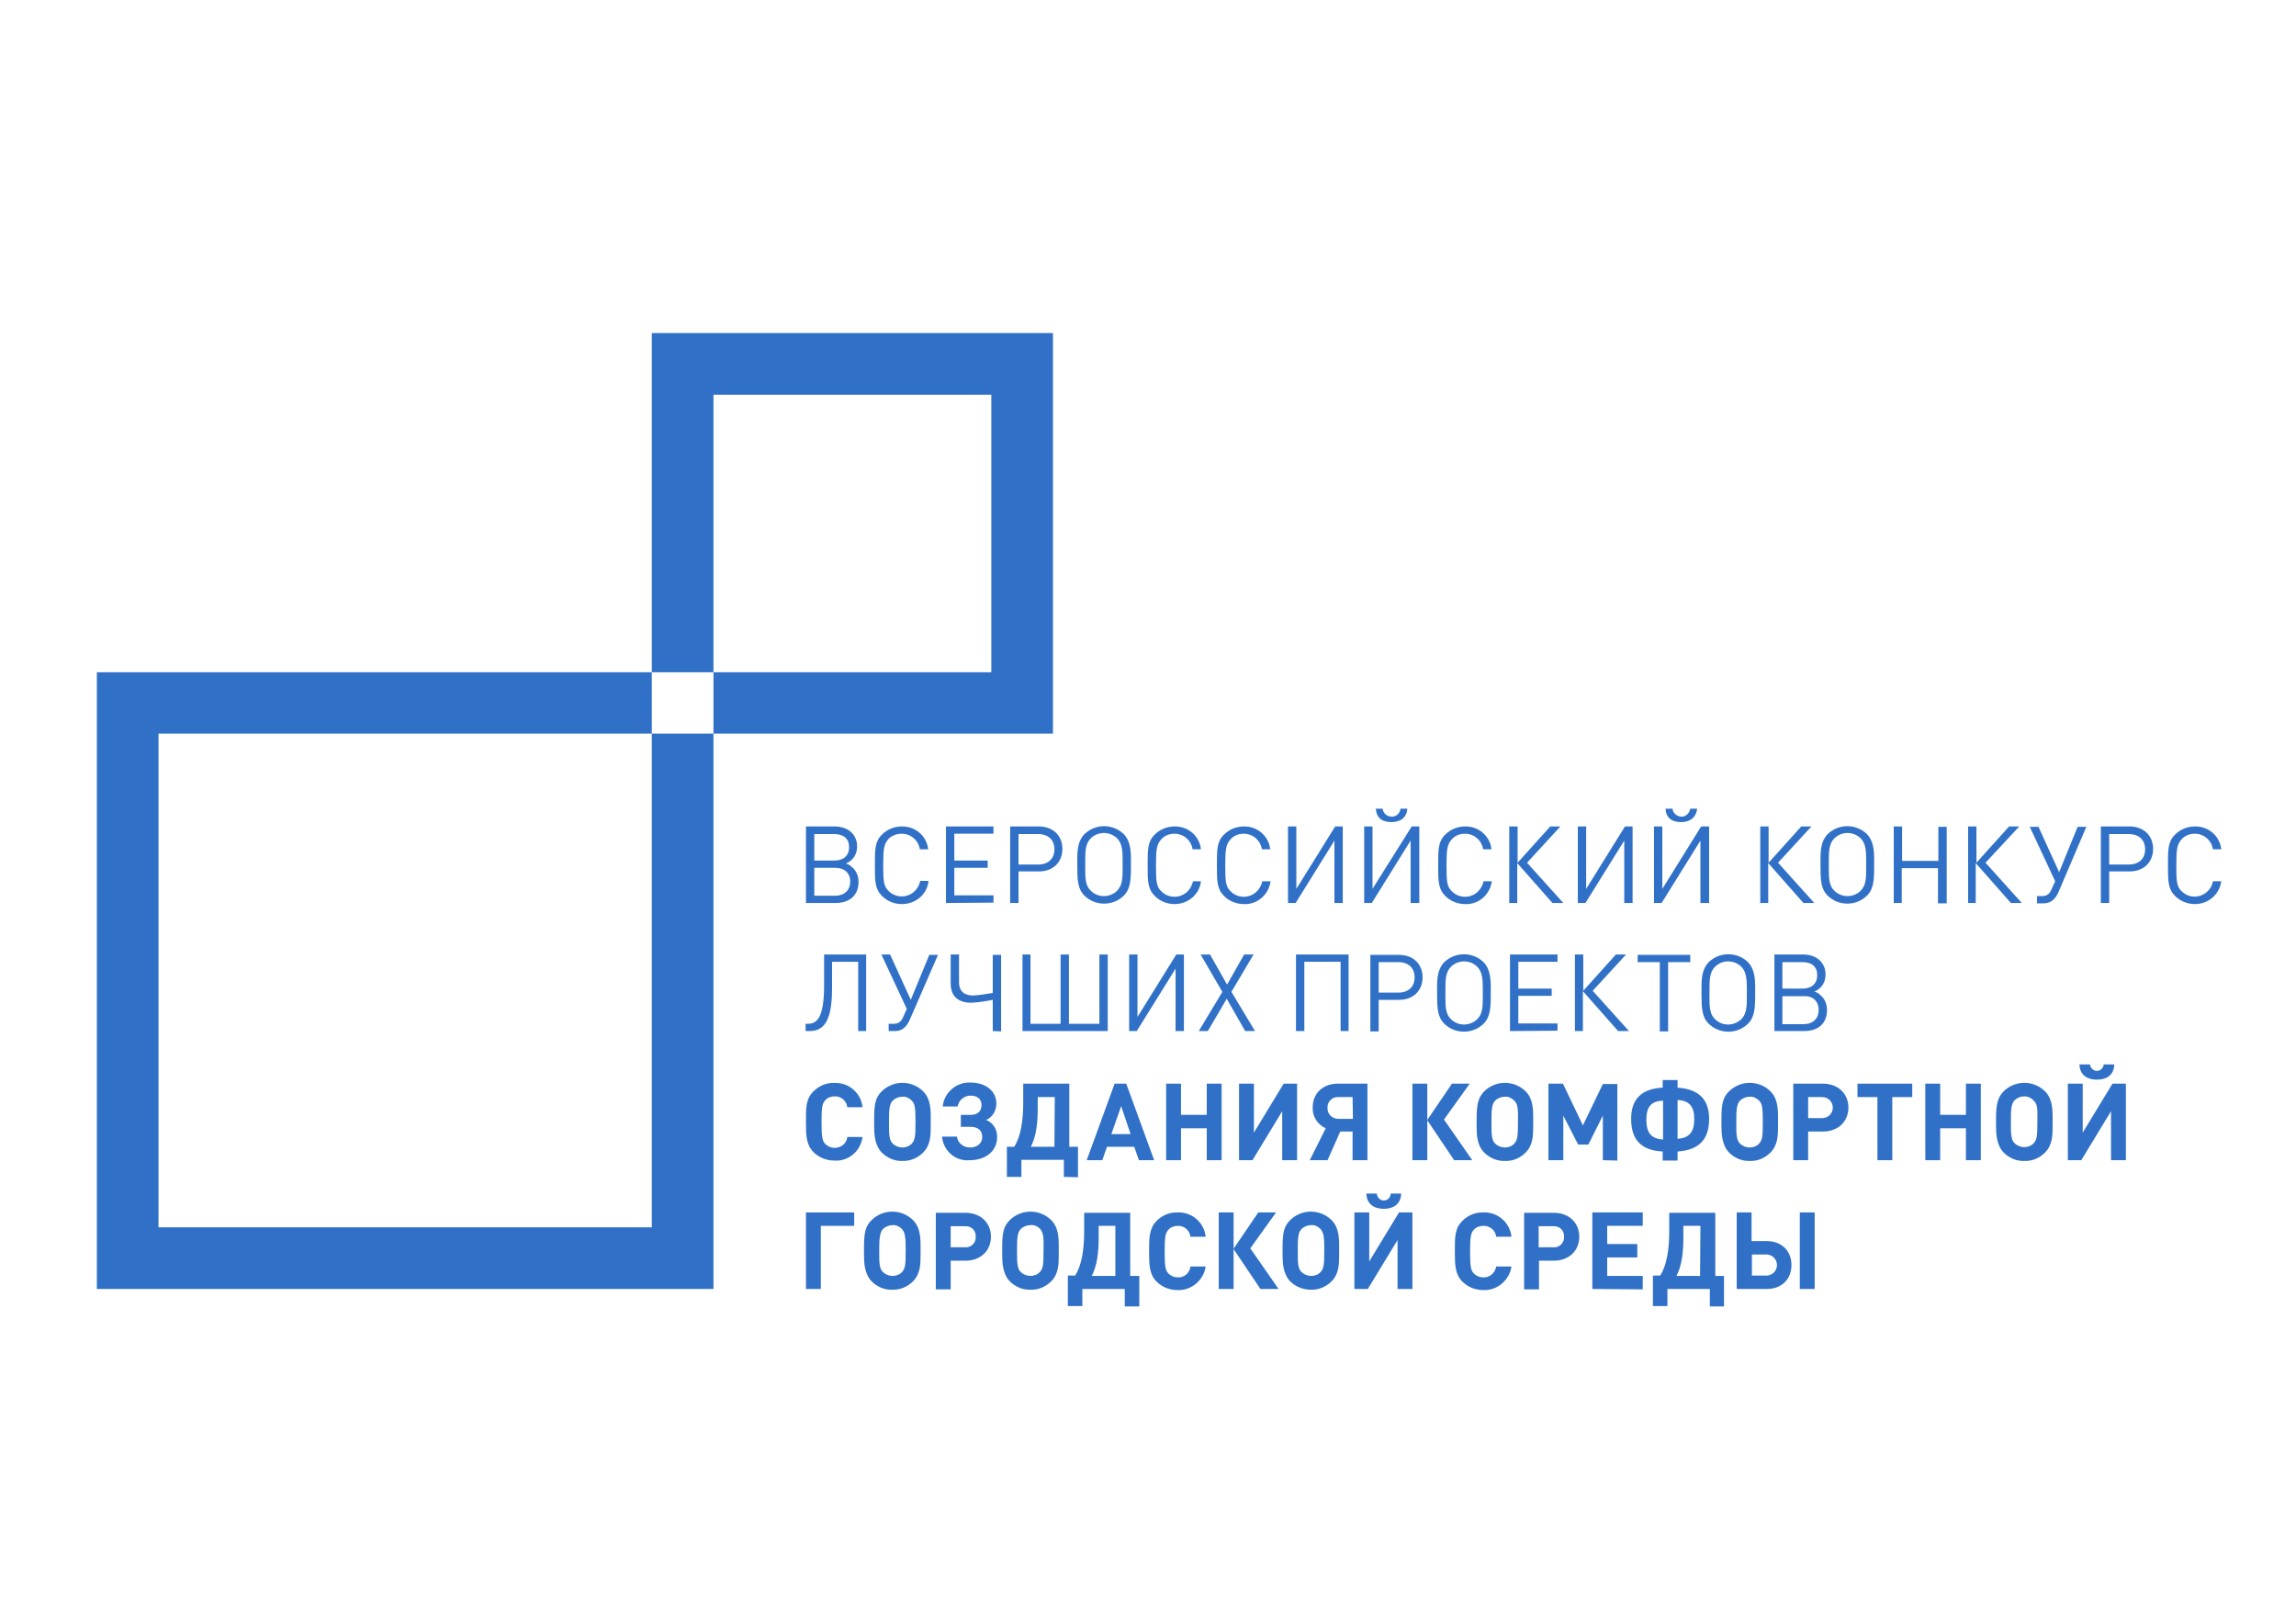<?xml version="1.0" encoding="UTF-8"?> <!-- Creator: CorelDRAW 2018 (64-Bit) --> <svg xmlns="http://www.w3.org/2000/svg" xmlns:xlink="http://www.w3.org/1999/xlink" xml:space="preserve" width="420mm" height="297mm" style="shape-rendering:geometricPrecision; text-rendering:geometricPrecision; image-rendering:optimizeQuality; fill-rule:evenodd; clip-rule:evenodd" viewBox="0 0 42000 29700"> <defs> <style type="text/css"> <![CDATA[ .fil0 {fill:#3071C7} ]]> </style> </defs> <g id="Слой_x0020_1">  <path class="fil0" d="M15287.2 16515.4l-544.07 0 0 -1400 524.17 0c245.5,0 411.37,145.97 411.37,364.93 0,92.89 -33.18,185.78 -99.53,245.5 -26.54,26.54 -66.35,53.08 -106.16,66.35 46.45,13.27 86.26,39.81 126.07,79.62 72.99,66.35 106.16,159.24 106.16,258.77 0,238.86 -159.24,384.83 -418.01,384.83zm-26.54 -1260.66l-364.93 0 0 484.36 364.93 0c172.51,0 272.04,-92.89 272.04,-245.5 0,-152.61 -99.52,-238.86 -272.04,-238.86l0 0zm13.27 617.06l-378.2 0 0 510.9 378.2 0c172.51,0 278.67,-99.53 278.67,-258.77 0,-159.24 -106.15,-252.13 -278.67,-252.13z"></path> <path class="fil0" d="M16494.79 16535.31c-132.7,0 -265.4,-53.08 -358.29,-145.97 -132.7,-132.7 -132.7,-272.04 -132.7,-563.98 0,-291.94 0,-437.91 132.7,-563.98 92.89,-92.89 225.59,-145.97 358.29,-145.97 245.5,-6.64 457.82,172.51 484.36,418.01l-152.61 -0.01c-26.54,-165.88 -165.88,-285.31 -331.75,-285.31 -92.89,0 -179.15,33.18 -238.86,92.89 -86.26,92.89 -99.53,185.78 -99.53,477.73 0,291.95 6.64,391.47 99.53,477.73 132.7,132.7 351.66,132.7 484.36,-6.64 46.45,-46.45 79.62,-112.8 92.89,-179.15l152.6 0c-26.54,252.14 -238.86,424.65 -490.99,424.65z"></path> <polygon class="fil0" points="17304.27,16515.4 17304.27,15115.4 18173.46,15115.4 18173.46,15248.1 17456.87,15248.1 17456.87,15739.1 18067.3,15739.1 18067.3,15871.8 17456.87,15871.8 17456.87,16376.07 18173.46,16376.07 18173.46,16508.77 "></polygon> <path class="fil0" d="M19002.84 15938.15l-371.56 0 0 577.25 -152.61 0 0 -1400 524.17 0c258.77,0 431.28,165.88 431.28,411.37 0,245.5 -172.51,411.38 -431.28,411.38zm-13.27 -683.41l-358.29 0 0 557.35 358.29 0c185.78,0 298.58,-106.16 298.58,-278.67 0,-172.51 -112.79,-278.68 -298.58,-278.68l0 0z"></path> <path class="fil0" d="M20688.15 15818.72c0,278.67 -6.64,437.91 -132.7,563.98 -199.05,192.42 -517.54,192.42 -716.59,0 -126.07,-126.07 -132.7,-285.31 -132.7,-563.98l0 -106.16c0,-165.88 13.27,-338.39 132.7,-457.82 199.05,-192.42 517.54,-192.42 716.59,0 119.43,119.43 132.7,298.58 132.7,471.09l0 92.89zm-152.6 -79.62c0,-165.88 -6.64,-311.85 -99.53,-404.74 -132.7,-132.7 -351.66,-132.7 -484.36,0l0 0c-99.53,99.53 -99.53,245.5 -99.53,437.91l0 139.34c0,152.61 6.64,291.94 99.53,378.2 132.7,132.7 351.66,132.7 484.36,0l0 0c99.53,-99.53 99.53,-245.5 99.53,-411.37l0 -139.34z"></path> <path class="fil0" d="M21484.36 16535.31c-132.7,0 -265.4,-53.08 -358.29,-145.97 -132.7,-132.7 -132.7,-272.04 -132.7,-563.98 0,-291.94 0,-437.91 132.7,-563.98 92.89,-92.89 225.59,-145.97 358.29,-145.97 245.5,-6.64 457.82,172.51 484.36,418.01l-152.61 -0.01c-26.54,-165.88 -165.88,-285.31 -331.75,-285.31 -92.89,0 -179.15,33.18 -238.86,99.53 -86.26,92.89 -99.53,185.78 -99.53,477.73 0,291.95 6.64,391.47 99.53,477.73 132.7,132.7 351.66,132.7 484.36,-6.64 46.45,-46.45 79.62,-112.8 92.89,-179.15l145.97 0c-26.54,245.5 -238.86,418.01 -484.36,418.01z"></path> <path class="fil0" d="M22751.66 16535.31c-132.7,0 -265.4,-53.08 -358.29,-145.97 -132.7,-132.7 -132.7,-272.04 -132.7,-563.98 0,-291.94 0,-437.91 132.7,-563.98 92.89,-92.89 225.59,-145.97 358.29,-145.97 245.5,-6.64 457.82,172.51 484.36,418.01l-152.61 -0.01c-26.54,-165.88 -165.88,-285.31 -331.75,-285.31 -92.89,0 -179.15,33.18 -238.86,99.53 -86.26,92.89 -99.53,185.78 -99.53,477.73 0,291.95 6.64,391.47 99.53,477.73 132.7,132.7 351.66,132.7 484.36,-6.64 46.45,-46.45 79.62,-112.8 92.89,-179.15l152.6 0c-33.17,245.5 -245.49,431.28 -490.99,418.01z"></path> <polygon class="fil0" points="24410.43,16515.4 24410.43,15374.17 23700.48,16515.4 23561.14,16515.4 23561.14,15115.4 23713.74,15115.4 23713.74,16256.63 24423.69,15115.4 24563.03,15115.4 24563.03,16515.4 24410.43,16515.4 "></polygon> <path class="fil0" d="M25803.79 16515.4l0 -1141.23 -709.95 1141.23 -139.34 0 0 -1400 152.61 0 0 1141.23 716.59 -1141.23 139.33 0 0 1400 -159.24 0 0 0zm-351.66 -1479.62c-165.88,0 -272.04,-72.99 -285.31,-245.5l126.07 0c6.64,86.26 86.26,152.61 179.15,145.97 79.62,-6.64 139.34,-66.35 145.97,-145.97l126.07 0c-13.27,165.88 -126.07,245.5 -291.95,245.5z"></path> <path class="fil0" d="M26799.05 16535.31c-132.7,0 -265.4,-53.08 -358.29,-145.97 -132.7,-132.7 -132.7,-272.04 -132.7,-563.98 0,-291.94 0,-437.91 132.7,-563.98 92.89,-92.89 225.59,-145.97 358.29,-145.97 245.5,-6.64 457.82,172.51 484.36,418.01l-152.6 -0.01c-26.54,-165.88 -165.88,-285.31 -331.75,-285.31 -92.89,0 -179.15,33.18 -238.86,99.53 -86.26,92.89 -99.53,185.78 -99.53,477.73 0,291.95 6.64,391.47 99.53,477.73 132.7,132.7 351.66,132.7 484.36,-6.64 46.45,-46.45 79.62,-112.8 92.89,-179.15l152.6 0c-33.18,245.5 -245.5,431.28 -491,418.01z"></path> <polygon class="fil0" points="27608.53,16515.4 27608.53,15115.4 27761.14,15115.4 27761.14,15778.91 28358.3,15115.4 28544.08,15115.4 27933.65,15778.91 28597.16,16515.4 28398.1,16515.4 27754.5,15785.54 27754.5,16515.4 "></polygon> <polygon class="fil0" points="29711.85,16515.4 29711.85,15374.17 29001.9,16515.4 28862.56,16515.4 28862.56,15115.4 29015.17,15115.4 29015.17,16256.63 29725.12,15115.4 29864.45,15115.4 29864.45,16515.4 29711.85,16515.4 "></polygon> <path class="fil0" d="M31105.21 16515.4l0 -1141.23 -709.95 1141.23 -139.34 0 0 -1400 152.61 0 0 1141.23 709.95 -1141.23 145.97 0 0 1400 -159.24 0 0 0zm-351.66 -1479.62c-165.88,0 -278.67,-72.99 -285.31,-245.5l126.07 0c6.64,86.26 92.89,152.61 179.15,145.97 72.99,-6.64 132.7,-66.35 145.97,-145.97l126.07 0c-19.91,165.88 -132.7,245.5 -291.95,245.5z"></path> <polygon class="fil0" points="32200,16515.4 32200,15115.4 32352.61,15115.4 32352.61,15778.91 32949.77,15115.4 33135.55,15115.4 32525.12,15778.91 33188.63,16515.4 32989.57,16515.4 32345.97,15785.54 32345.97,16515.4 "></polygon> <path class="fil0" d="M34283.41 15818.72c0,278.67 -6.64,437.91 -132.7,563.98 -199.05,192.42 -517.54,192.42 -716.59,0 -126.07,-126.07 -132.7,-285.31 -132.7,-563.98l0 -106.16c0,-165.88 13.27,-338.39 132.7,-457.82 199.05,-192.42 517.54,-192.42 716.59,0 119.43,119.43 132.7,298.58 132.7,471.09l0 92.89zm-145.97 -79.62c0,-165.88 -6.64,-311.85 -99.53,-404.74 -132.7,-132.7 -351.66,-132.7 -484.36,0l0 0c-99.53,99.53 -99.53,245.5 -99.53,437.91l0 139.34c0,152.61 6.64,291.94 99.53,378.2 132.7,132.7 351.66,132.7 484.36,0l0 0c99.53,-99.53 99.53,-245.5 99.53,-411.37l0 -139.34z"></path> <polygon class="fil0" points="35451.18,16515.4 35451.18,15878.44 34787.68,15878.44 34787.68,16515.41 34641.71,16515.4 34641.71,15115.4 34794.31,15115.4 34794.31,15745.73 35457.82,15745.73 35457.82,15122.03 35610.43,15122.04 35610.43,16522.04 35451.18,16522.04 "></polygon> <polygon class="fil0" points="36001.9,16515.4 36001.9,15115.4 36154.5,15115.4 36154.5,15778.91 36751.66,15115.4 36937.44,15115.4 36320.38,15778.91 36983.89,16515.4 36784.83,16515.4 36141.23,15785.54 36141.23,16515.4 "></polygon> <path class="fil0" d="M37660.66 16303.08c-53.08,126.07 -132.7,218.96 -278.67,218.96l-119.43 0 0 -132.7 86.26 0c99.53,0 145.97,-39.81 185.78,-139.34l59.72 -132.7 -464.45 -995.26 159.23 0 378.2 829.38 338.39 -829.38 159.24 0 -504.27 1181.04z"></path> <path class="fil0" d="M38954.5 15938.15l-371.56 0 0 577.25 -152.61 0 0 -1400 524.17 0c258.77,0 431.28,165.88 431.28,411.37 0,245.5 -172.51,411.38 -431.28,411.38zm-13.27 -683.41l-358.29 0 0 557.35 358.29 0c185.78,0 298.58,-106.16 298.58,-278.67 0,-172.51 -112.8,-278.68 -298.58,-278.68l0 0z"></path> <path class="fil0" d="M40148.82 16535.31c-132.7,0 -265.4,-53.08 -358.29,-145.97 -132.7,-132.7 -132.7,-272.04 -132.7,-563.98 0,-291.94 0,-437.91 132.7,-563.98 92.89,-92.89 225.59,-145.97 358.29,-145.97 245.5,-6.64 457.82,172.51 484.36,418.01l-152.61 -0.01c-26.54,-165.88 -165.88,-285.31 -331.75,-285.31 -92.89,0 -179.15,33.18 -238.86,99.53 -86.26,92.89 -99.53,185.78 -99.53,477.73 0,291.95 6.64,391.47 99.53,477.73 139.34,132.7 351.66,126.07 484.36,-13.27 46.45,-46.45 72.99,-106.16 86.26,-172.51l152.6 -0.01c-33.18,245.5 -238.87,418.01 -484.36,418.01z"></path> <path class="fil0" d="M15698.58 18857.58l0 -1267.3 -477.73 0 0 477.73c0,590.52 -139.34,789.57 -411.37,789.57l-72.99 0 0 -132.7 39.81 0c172.51,0 298.58,-119.43 298.58,-696.68l0 -570.62 769.67 0 0 1400 -145.97 0z"></path> <path class="fil0" d="M16647.39 18638.63c-53.08,126.07 -132.7,218.96 -272.04,218.96l-119.43 -0.01 0 -132.7 86.26 0c99.53,0 145.97,-39.81 185.78,-139.34l59.72 -132.7 -464.45 -995.26 159.23 0 378.2 829.38 338.39 -822.75 159.24 0.01 -510.9 1174.41z"></path> <path class="fil0" d="M18160.19 18857.58l0 -570.62c-132.7,26.54 -265.4,46.45 -398.1,53.08 -192.42,0 -371.56,-86.26 -371.56,-351.66l0 -530.81 152.6 0.01 0 504.27c0,199.05 132.7,245.5 258.77,245.5 119.43,-6.64 238.86,-26.54 358.29,-46.45l0 -696.68 152.61 0 0 1400 -152.61 -6.64z"></path> <polygon class="fil0" points="18704.27,18857.58 18704.27,17457.58 18850.24,17457.58 18850.24,18724.88 19400.95,18724.88 19400.95,17457.58 19553.55,17457.58 19553.55,18724.88 20110.9,18724.88 20110.9,17457.58 20263.51,17457.58 20263.51,18857.58 "></polygon> <polygon class="fil0" points="21504.27,18857.58 21504.27,17716.35 20794.32,18857.58 20654.98,18857.58 20654.98,17457.58 20807.58,17457.58 20807.58,18598.82 21517.53,17457.59 21656.87,17457.58 21656.87,18857.58 "></polygon> <polygon class="fil0" points="22778.2,18857.58 22439.81,18267.06 22094.79,18857.58 21928.91,18857.58 22360.19,18140.99 21962.09,17457.58 22134.6,17457.58 22446.45,18008.29 22758.3,17457.58 22930.81,17457.58 22526.07,18140.99 22957.35,18857.58 "></polygon> <polygon class="fil0" points="24523.22,18857.58 24523.22,17590.28 23859.72,17590.28 23859.72,18857.58 23707.11,18857.58 23707.11,17457.58 24669.19,17457.58 24669.19,18857.58 "></polygon> <path class="fil0" d="M25591.47 18286.97l-371.56 0 0 577.25 -152.61 0 0 -1400 524.17 0c258.77,0 431.28,165.88 431.28,411.37 0,245.49 -172.51,411.38 -431.28,411.38zm-13.27 -690.05l-358.29 0 0 557.35 358.29 0c185.78,0 298.58,-106.16 298.58,-278.67 0,-172.51 -112.8,-278.68 -298.58,-278.68l0 0z"></path> <path class="fil0" d="M27270.14 18160.9c0,278.67 -6.64,437.91 -132.7,563.98 -199.05,192.42 -517.54,192.42 -716.59,0 -126.07,-126.07 -132.7,-285.31 -132.7,-563.98l0 -106.16c0,-165.88 13.27,-338.39 132.7,-457.82 199.05,-192.42 517.54,-192.42 716.59,0 119.43,119.43 132.7,298.58 132.7,471.09l0 92.89zm-145.97 -72.99c0,-165.88 -6.64,-311.85 -99.53,-404.74 -132.7,-132.7 -351.66,-132.7 -484.36,0l0 0c-99.53,99.53 -99.53,245.5 -99.53,437.91l0 139.34c0,152.61 6.64,291.94 99.53,378.2 132.7,132.7 345.02,132.7 484.36,0l0 0c99.53,-99.53 99.53,-245.5 99.53,-411.37l0 -139.34z"></path> <polygon class="fil0" points="27621.8,18857.58 27621.8,17457.58 28491,17457.58 28491,17590.28 27774.41,17590.28 27774.41,18081.28 28384.83,18081.28 28384.83,18213.98 27774.41,18213.98 27774.41,18718.25 28491,18718.25 28491,18850.95 "></polygon> <polygon class="fil0" points="28809.48,18857.58 28809.48,17457.58 28962.09,17457.58 28962.09,18121.09 29559.25,17457.58 29745.02,17457.58 29134.59,18121.09 29798.1,18857.58 29599.05,18857.58 28955.45,18127.72 28955.45,18857.58 "></polygon> <polygon class="fil0" points="30514.69,17596.92 30514.69,18864.22 30362.09,18864.22 30362.09,17596.92 29957.35,17596.92 29957.35,17464.22 30919.43,17464.22 30919.43,17596.92 "></polygon> <path class="fil0" d="M32107.11 18160.9c0,278.67 -6.64,437.91 -132.7,563.98 -199.05,192.42 -517.54,192.42 -716.59,0 -126.07,-126.07 -132.7,-285.31 -132.7,-563.98l0 -106.16c0,-165.88 13.27,-338.39 132.7,-457.82 199.05,-192.42 517.54,-192.42 716.59,0 119.43,119.43 132.7,298.58 132.7,471.09l0 92.89zm-152.61 -72.99c0,-165.88 -6.64,-311.85 -99.53,-404.74 -132.7,-132.7 -351.66,-132.7 -484.36,0l0 0c-99.53,99.53 -99.53,245.5 -99.53,437.91l0 139.34c0,152.61 6.64,291.94 99.53,378.2 132.7,132.7 345.02,132.7 484.36,0l0 0c99.53,-99.53 99.53,-245.5 99.53,-411.37l0 -139.34z"></path> <path class="fil0" d="M33002.84 18857.58l-544.07 0 0 -1400 524.17 0c245.5,0 411.37,145.97 411.37,364.93 0,92.89 -33.18,185.78 -99.53,245.5 -26.54,26.54 -66.35,53.08 -106.16,66.35 46.45,13.27 86.26,39.81 126.07,79.62 72.99,66.35 106.16,159.24 106.16,258.77 0,245.5 -159.24,384.83 -418.01,384.83zm-33.17 -1260.66l-364.93 0 0 484.36 364.93 0c172.51,0 272.04,-92.89 272.04,-245.5 0,-152.61 -92.89,-238.86 -272.04,-238.86zm19.9 623.7l-384.83 0 0 510.9 384.83 0c172.51,0 278.67,-99.53 278.67,-258.77 0,-159.24 -106.15,-265.4 -278.67,-252.13l0 0z"></path> <path class="fil0" d="M15260.66 21226.3c-139.34,0 -278.67,-53.08 -378.2,-152.61 -139.34,-139.34 -139.34,-318.48 -139.34,-557.35 0,-238.87 -6.64,-418.01 139.34,-557.35 99.53,-99.53 238.86,-159.24 378.2,-152.61 258.77,-13.27 491,179.15 517.54,444.55l-278.67 0.02c-13.27,-119.43 -119.43,-205.69 -232.23,-199.05 -66.35,0 -132.7,26.54 -172.51,72.99 -53.08,59.72 -66.35,126.07 -66.35,398.1 0,272.03 13.27,338.39 66.35,398.1 46.45,46.45 106.16,72.99 172.51,72.99 119.43,0 218.96,-79.62 232.23,-199.05l278.67 -0.01c-33.18,258.77 -258.77,451.19 -517.54,431.28z"></path> <path class="fil0" d="M17025.59 20576.07c0,185.78 0,364.93 -139.34,504.27 -99.53,99.53 -238.86,159.24 -378.2,152.61 -139.34,6.64 -278.67,-53.08 -378.2,-152.61 -132.7,-139.34 -139.34,-345.02 -139.34,-497.63l0 -119.43c0,-278.67 26.54,-391.47 139.34,-504.27 212.32,-205.69 544.08,-205.69 756.4,0 99.53,99.53 139.34,232.23 139.34,457.82l0 159.24zm-345.02 -444.55c-46.45,-46.45 -106.16,-79.62 -172.51,-72.99 -66.35,0 -132.7,26.54 -179.15,72.99 -66.35,66.35 -66.35,199.05 -66.35,371.56l0 72.99c0,145.97 0,278.67 66.35,338.39 46.45,46.45 112.8,72.99 179.15,72.99 66.35,0 132.7,-26.54 172.51,-72.99 59.72,-66.35 66.35,-132.7 66.35,-418.01 0,-238.87 -13.27,-311.85 -66.35,-364.93l0 0z"></path> <path class="fil0" d="M17231.28 20788.39l272.04 0c19.91,119.43 119.43,199.05 238.86,199.05 139.34,0 225.59,-79.62 225.59,-192.42 0,-112.8 -72.99,-185.78 -212.32,-185.78l-179.15 0 0 -218.96 185.79 0c119.43,0 192.42,-66.35 192.42,-179.15 0,-112.8 -79.62,-172.51 -199.05,-172.51 -119.43,0 -218.96,86.26 -238.86,199.05l-272.05 0.01c26.54,-258.77 252.13,-451.18 510.9,-437.91 272.04,0 471.09,152.61 471.09,384.83 0,126.07 -66.35,245.5 -185.78,298.58 126.07,53.08 205.69,179.15 199.05,318.48 0,252.13 -212.32,418.01 -497.63,418.01 -258.77,26.54 -484.36,-165.88 -510.9,-431.28z"></path> <path class="fil0" d="M19460.66 21524.88l0 -311.85 -776.3 0 0 311.85 -265.4 0 0 -550.71 132.7 0c119.43,-179.15 165.88,-477.73 165.88,-796.21l0 -358.29 842.65 0 0 1154.5 159.24 0 0 557.35 -258.77 -6.64zm-165.87 -1459.71l-311.85 0 0 199.05c0,278.67 -26.54,517.54 -126.07,709.95l431.28 0 6.64 -909z"></path> <path class="fil0" d="M20834.12 21219.67l-86.26 -245.5 -497.62 0 -86.26 245.5 -285.31 0 510.9 -1400 212.33 0 510.9 1400 -278.68 0zm-325.12 -988.63l-179.15 510.9 351.67 0 -172.52 -510.9z"></path> <polygon class="fil0" points="22074.88,21219.67 22074.88,20635.78 21603.79,20635.78 21603.79,21219.67 21331.75,21219.67 21331.75,19819.67 21603.79,19819.67 21603.79,20390.29 22074.88,20390.28 22074.88,19819.66 22346.92,19819.67 22346.92,21219.67 "></polygon> <polygon class="fil0" points="23454.98,21219.67 23454.98,20323.93 22910.9,21219.66 22665.4,21219.67 22665.4,19819.67 22937.44,19819.67 22937.44,20715.4 23481.52,19819.67 23727.01,19819.67 23727.01,21219.67 "></polygon> <path class="fil0" d="M24284.36 21219.67l-325.12 0 291.94 -583.89c-152.61,-66.35 -245.5,-218.96 -238.86,-378.2 0,-265.4 192.42,-437.91 457.82,-437.91l544.08 0 0 1400 -272.04 0 0 -524.17 -225.59 0 -232.23 524.17zm457.82 -1154.5l-258.77 0c-99.53,-6.64 -192.42,66.35 -199.05,172.51 0,6.64 0,13.27 0,26.54 -6.64,106.16 79.62,192.42 185.78,199.05 6.64,0 13.27,0 19.91,0l258.77 0 -6.64 -398.1 0 0z"></path> <polygon class="fil0" points="25836.97,21219.67 25836.97,19819.67 26109,19819.67 26109,20483.18 26560.18,19819.67 26885.31,19819.67 26414.22,20476.54 26931.76,21219.67 26600,21219.67 26109,20489.81 26109,21219.67 "></polygon> <path class="fil0" d="M28046.45 20576.07c0,185.78 0,364.93 -139.34,504.27 -99.53,99.53 -232.23,159.24 -378.2,152.61 -139.34,6.64 -278.67,-53.08 -378.2,-152.61 -139.34,-139.34 -139.34,-345.02 -139.34,-497.63l0 -119.43c0,-278.67 33.18,-391.47 139.34,-504.27 212.32,-205.69 544.08,-205.69 756.4,0 99.53,99.53 139.34,232.23 139.34,457.82l0 159.24zm-345.03 -444.55c-46.45,-46.45 -106.16,-79.62 -172.51,-72.99 -66.35,0 -132.7,26.54 -179.15,72.99 -66.35,66.35 -66.35,199.05 -66.35,371.56l0 72.99c0,145.97 0,278.67 66.35,338.39 46.45,46.45 112.8,72.99 179.15,72.99 66.35,0 132.7,-26.54 172.51,-72.99 59.72,-66.35 66.35,-132.7 66.35,-418.01 6.64,-238.87 -13.27,-311.85 -66.35,-364.93l0 0z"></path> <polygon class="fil0" points="29320.38,21219.67 29320.38,20403.56 29054.98,20934.37 28869.19,20934.36 28597.15,20403.55 28597.15,21219.66 28325.12,21219.67 28325.12,19819.67 28590.52,19819.67 28955.45,20582.7 29320.38,19826.3 29585.78,19826.3 29585.78,21226.3 "></polygon> <path class="fil0" d="M30415.17 21226.3l0 -165.88c-411.37,-19.91 -577.25,-232.23 -577.25,-597.16 0,-364.93 192.42,-550.71 577.25,-570.62l0 -139.34 272.03 0.02 0 139.34c384.83,26.54 577.25,212.32 577.25,570.62 0,358.29 -165.88,570.62 -577.25,597.16l0 165.88 -272.03 -0.02zm6.63 -1094.78c-225.59,6.64 -305.21,119.43 -305.21,351.66 0,232.23 86.26,345.02 305.21,358.29l0 -709.95zm265.4 696.68c218.96,-13.27 305.21,-132.7 305.21,-358.29 0,-225.59 -79.62,-338.39 -305.21,-351.66l0 709.95z"></path> <path class="fil0" d="M32525.12 20576.07c0,185.78 0,364.93 -139.34,504.27 -99.53,99.53 -232.23,159.24 -378.2,152.61 -139.34,6.64 -278.67,-53.08 -378.2,-152.61 -132.7,-139.34 -139.34,-345.02 -139.34,-497.63l0 -119.43c0,-278.67 26.54,-391.47 139.34,-504.27 212.32,-205.69 544.08,-205.69 756.4,0 99.53,99.53 139.34,232.23 139.34,457.82l0 159.24zm-345.03 -444.55c-46.45,-46.45 -106.16,-79.62 -172.51,-72.99 -66.35,0 -132.7,26.54 -179.15,72.99 -66.35,66.35 -66.35,199.05 -66.35,371.56l0 72.99c0,145.97 0,278.67 66.35,338.39 46.45,46.45 112.8,72.99 179.15,72.99 66.35,0 132.7,-26.54 172.51,-72.99 59.72,-66.35 66.35,-132.7 66.35,-418.01 0.01,-238.87 -13.26,-311.85 -66.35,-364.93l0 0z"></path> <path class="fil0" d="M33347.87 19819.67c272.04,0 464.45,179.15 464.45,437.91 0,258.76 -192.42,437.91 -464.45,437.91l-272.04 0.01 0 524.17 -272.04 0 0 -1400 544.08 0 0 0zm-13.27 630.33c106.16,0 192.42,-86.26 192.42,-192.42 0,-106.16 -86.26,-192.42 -192.42,-192.42l0 0 -258.77 0.01 0 384.83 258.77 0z"></path> <polygon class="fil0" points="34615.17,20065.17 34615.17,21219.67 34343.13,21219.67 34343.13,20065.17 33978.2,20065.17 33978.2,19819.67 34980.09,19819.67 34980.09,20065.17 34615.17,20065.17 "></polygon> <polygon class="fil0" points="35962.09,21219.67 35962.09,20635.78 35491,20635.78 35491,21219.67 35218.96,21219.67 35218.96,19819.67 35491,19819.67 35491,20390.29 35962.09,20390.28 35962.09,19819.66 36234.12,19819.67 36234.12,21219.67 "></polygon> <path class="fil0" d="M37547.87 20576.07c0,185.78 0,364.93 -139.34,504.27 -99.53,99.53 -232.23,159.24 -378.2,152.61 -139.34,6.64 -278.67,-53.08 -378.2,-152.61 -132.7,-139.34 -139.34,-345.02 -139.34,-497.63l0 -119.43c0,-278.67 33.18,-391.47 139.34,-504.27 212.32,-205.69 544.08,-205.69 756.4,0 99.53,99.53 139.34,232.23 139.34,457.82l0 159.24zm-345.03 -444.55c-46.45,-53.08 -106.16,-79.62 -172.51,-79.62 -66.35,0 -132.7,26.54 -179.15,72.99 -66.35,66.35 -66.35,199.05 -66.35,371.56l0 72.99c0,145.97 0,278.67 66.35,338.39 46.45,46.45 112.8,72.99 179.15,72.99 66.35,0 132.7,-26.54 172.51,-72.99 59.72,-66.35 66.35,-132.7 66.35,-418.01 6.64,-232.24 -6.63,-305.22 -66.35,-358.3l0 0z"></path> <path class="fil0" d="M38616.11 21219.67l0 -895.74 -544.08 895.73 -245.49 0.01 0 -1400 272.04 0 0 895.73 544.08 -895.73 245.49 0 0 1400 -272.04 0zm-258.76 -1472.99c-152.61,0 -311.85,-66.35 -318.48,-278.67l192.41 0c6.64,66.35 66.35,119.43 132.7,119.43 59.72,-6.64 112.8,-53.08 119.43,-119.43l192.42 0c-6.64,212.32 -159.24,278.67 -318.48,278.67z"></path> <polygon class="fil0" points="15015.17,22420.62 15015.17,23575.12 14743.13,23575.12 14743.13,22175.12 15625.59,22175.12 15625.59,22420.62 "></polygon> <path class="fil0" d="M16839.81 22931.52c0,185.78 0,364.93 -139.34,504.27 -99.53,99.53 -238.86,159.24 -378.2,152.61 -139.34,6.64 -278.67,-53.08 -378.2,-152.61 -132.7,-139.34 -139.34,-345.02 -139.34,-497.63l0 -119.43c0,-278.67 26.54,-391.47 139.34,-504.27 212.32,-205.69 544.08,-205.69 756.4,0 99.53,99.53 139.34,232.23 139.34,457.82l0 159.24zm-338.39 -451.19c-46.45,-46.45 -106.16,-79.62 -172.51,-72.99 -66.35,0 -132.7,26.54 -179.15,72.99 -59.72,66.35 -66.35,199.05 -66.35,371.56l0 72.99c0,145.97 0,278.67 66.35,338.39 46.45,46.45 112.8,72.99 179.15,72.99 66.35,0 132.7,-26.54 172.51,-72.99 59.72,-66.35 66.35,-132.7 66.35,-418.01 0,-225.59 -13.27,-298.58 -66.35,-364.93l0 0z"></path> <path class="fil0" d="M17662.56 22181.75c272.04,0 464.45,179.15 464.45,437.91 0,258.76 -192.42,437.91 -464.45,437.91l-272.04 0.01 0 524.17 -272.04 0 0 -1400 544.08 0zm-13.27 630.34c99.53,13.27 192.42,-66.35 199.05,-165.88 0,-6.64 0,-19.91 0,-26.54 6.64,-106.16 -72.99,-192.42 -179.15,-192.42 -6.64,0 -13.27,0 -26.54,0l-252.13 0 0 384.83 258.77 0.01z"></path> <path class="fil0" d="M19367.77 22931.52c0,185.78 0,364.93 -139.34,504.27 -99.53,99.53 -238.86,159.24 -378.2,152.61 -139.34,6.64 -278.67,-53.08 -378.2,-152.61 -132.7,-139.34 -139.34,-345.02 -139.34,-497.63l0 -119.43c0,-278.67 26.54,-391.47 139.34,-504.27 212.32,-205.69 544.08,-205.69 756.4,0 99.53,99.53 139.34,232.23 139.34,457.82l0 159.24 0 0zm-338.39 -451.19c-46.45,-53.08 -112.8,-79.62 -179.15,-72.99 -66.35,0 -132.7,26.54 -179.15,72.99 -66.35,66.35 -66.35,199.05 -66.35,371.56l0 72.99c0,145.97 0,278.67 66.35,338.39 46.45,46.45 112.8,72.99 179.15,72.99 66.35,0 132.7,-26.54 172.51,-72.99 59.72,-66.35 66.35,-132.7 66.35,-418.01 6.64,-225.59 -6.63,-298.58 -59.71,-364.93l0 0z"></path> <path class="fil0" d="M20575.36 23893.6l0 -318.48 -776.31 0 0 311.85 -265.4 0 0 -557.35 132.7 0c119.43,-179.15 165.88,-477.73 165.88,-796.21l0 -351.66 842.65 0 0 1154.5 165.88 0.01 0 557.35 -265.4 -0.01zm-172.52 -1472.98l-305.21 0 0 205.69c0,278.67 -26.54,517.54 -126.07,709.95l431.28 0 0 -915.64z"></path> <path class="fil0" d="M21537.44 23595.02c-139.34,0 -278.67,-53.08 -378.2,-152.61 -139.34,-139.34 -139.34,-318.48 -139.34,-557.35 0,-238.87 0,-418.01 139.34,-557.35 99.53,-99.53 238.86,-159.24 378.2,-152.61 258.77,-13.27 491,179.15 517.54,444.55l-278.68 0.02c-13.27,-119.43 -119.43,-205.69 -232.23,-199.05 -66.35,0 -132.7,26.54 -172.51,72.99 -53.08,59.72 -66.35,126.07 -66.35,398.1 0,272.03 13.27,338.39 66.35,398.1 46.45,46.45 106.16,72.99 172.51,72.99 119.43,6.64 218.96,-79.62 232.23,-199.05l278.68 -0.01c-33.18,245.5 -258.77,444.55 -517.54,431.28z"></path> <polygon class="fil0" points="22293.84,23575.12 22293.84,22175.12 22565.88,22175.12 22565.88,22838.63 23017.06,22175.12 23342.18,22175.12 22871.09,22831.99 23388.63,23575.12 23056.87,23575.12 22565.87,22845.26 22565.87,23575.12 "></polygon> <path class="fil0" d="M24496.68 22931.52c0,185.78 0,364.93 -139.34,504.27 -99.53,99.53 -238.86,159.24 -378.2,152.61 -139.34,0 -278.67,-53.08 -378.2,-152.61 -132.7,-139.34 -139.34,-345.02 -139.34,-497.63l0 -119.43c0,-278.67 26.54,-391.47 139.34,-504.27 212.32,-205.69 544.08,-205.69 756.4,0 99.53,99.53 139.34,232.23 139.34,457.82l0 159.24 0 0zm-338.39 -451.19c-46.45,-46.45 -106.16,-79.62 -172.51,-72.99 -66.35,0 -132.7,26.54 -179.15,72.99 -66.35,66.35 -66.35,199.05 -66.35,371.56l0 72.99c0,145.97 0,278.67 66.35,338.39 46.45,46.45 112.8,72.99 179.15,72.99 66.35,0 132.7,-26.54 172.51,-72.99 59.72,-66.35 66.35,-132.7 66.35,-418.01 0,-225.59 -13.27,-298.58 -66.35,-364.93l0 0z"></path> <path class="fil0" d="M25564.93 23575.12l0 -895.73 -544.08 895.73 -245.49 0 0 -1400 272.03 0 0 895.73 544.08 -895.73 245.5 0 0 1400 -272.04 0zm-252.13 -1466.35c-152.61,0 -311.85,-66.35 -318.48,-278.67l192.41 -0.01c0,66.35 59.72,126.07 126.07,126.07 66.35,0 126.07,-53.08 126.07,-126.07l192.41 0c-6.64,212.33 -165.88,278.68 -318.48,278.68z"></path> <path class="fil0" d="M27130.81 23595.02c-139.34,0 -278.67,-53.08 -378.2,-152.61 -139.34,-139.34 -139.34,-318.48 -139.34,-557.35 0,-238.87 -6.64,-418.01 139.34,-557.35 99.53,-99.53 238.86,-159.24 378.2,-152.61 258.77,-13.27 491,179.15 517.54,444.55l-278.68 0.02c-13.27,-119.43 -119.43,-205.69 -238.86,-199.05 -66.35,0 -132.7,26.54 -172.51,72.99 -53.08,59.72 -66.35,126.07 -66.35,398.1 0,272.03 13.27,338.39 66.35,398.1 46.45,46.45 106.16,72.99 172.51,72.99 119.43,6.64 218.96,-79.62 238.86,-199.05l278.67 -0.01c-33.17,245.5 -258.77,444.55 -517.53,431.28z"></path> <path class="fil0" d="M28424.64 22181.75c272.04,0 464.45,179.15 464.45,437.91 0,258.76 -192.42,437.91 -464.45,437.91l-272.03 0.01 0 524.17 -272.04 0 0 -1400 544.07 0zm-13.27 630.34c99.53,13.27 192.42,-66.35 199.05,-165.88 0,-6.64 0,-19.91 0,-26.54 6.64,-106.16 -72.99,-192.42 -179.15,-192.42 -6.64,0 -13.27,0 -26.54,0l-258.76 0 0 384.83 265.4 0.01z"></path> <polygon class="fil0" points="29127.96,23575.12 29127.96,22175.12 30050.24,22175.12 30050.24,22420.62 29400,22420.62 29400,22752.37 29950.71,22752.37 29950.71,22997.87 29400,22997.87 29400,23336.26 30050.24,23336.26 30050.24,23581.76 "></polygon> <path class="fil0" d="M31277.73 23893.6l0 -318.48 -776.31 0 0 311.85 -265.4 0 0 -557.35 132.7 0c119.43,-179.15 165.88,-477.73 165.88,-796.21l0 -351.66 842.65 0 0 1154.5 159.24 0.01 0 557.35 -258.76 -0.01zm-172.52 -1472.98l-311.85 0 0 205.69c0,278.67 -26.54,517.54 -126.07,709.95l431.29 0 6.63 -915.64z"></path> <path class="fil0" d="M32319.43 23575.12l-550.71 0 0 -1400 272.04 0 0 524.17 278.67 0c272.04,0 451.18,179.15 451.18,437.91 0,258.76 -179.14,437.92 -451.18,437.92zm-19.9 -630.33l-252.14 0 0 384.83 252.14 0c106.16,6.64 199.05,-72.99 205.69,-179.15 6.64,-106.16 -72.99,-199.05 -179.15,-205.69 -13.27,0.01 -19.91,0.01 -26.54,0.01zm623.69 630.33l0 -1400 272.04 0 0 1400 -272.04 0z"></path> <polygon class="fil0" points="11923.22,22447.16 2899.53,22447.16 2899.53,13416.82 11923.22,13416.82 11923.22,12295.5 1771.56,12295.5 1771.56,23575.12 13051.18,23575.12 13051.18,13416.82 11923.22,13416.82 "></polygon> <polygon class="fil0" points="19261.61,6091.71 11923.22,6091.71 11923.22,12295.5 13051.18,12295.5 13051.18,7219.67 18133.65,7219.67 18133.65,12295.5 13051.18,12295.5 13051.18,13416.82 19261.61,13416.82 "></polygon> </g> </svg> 